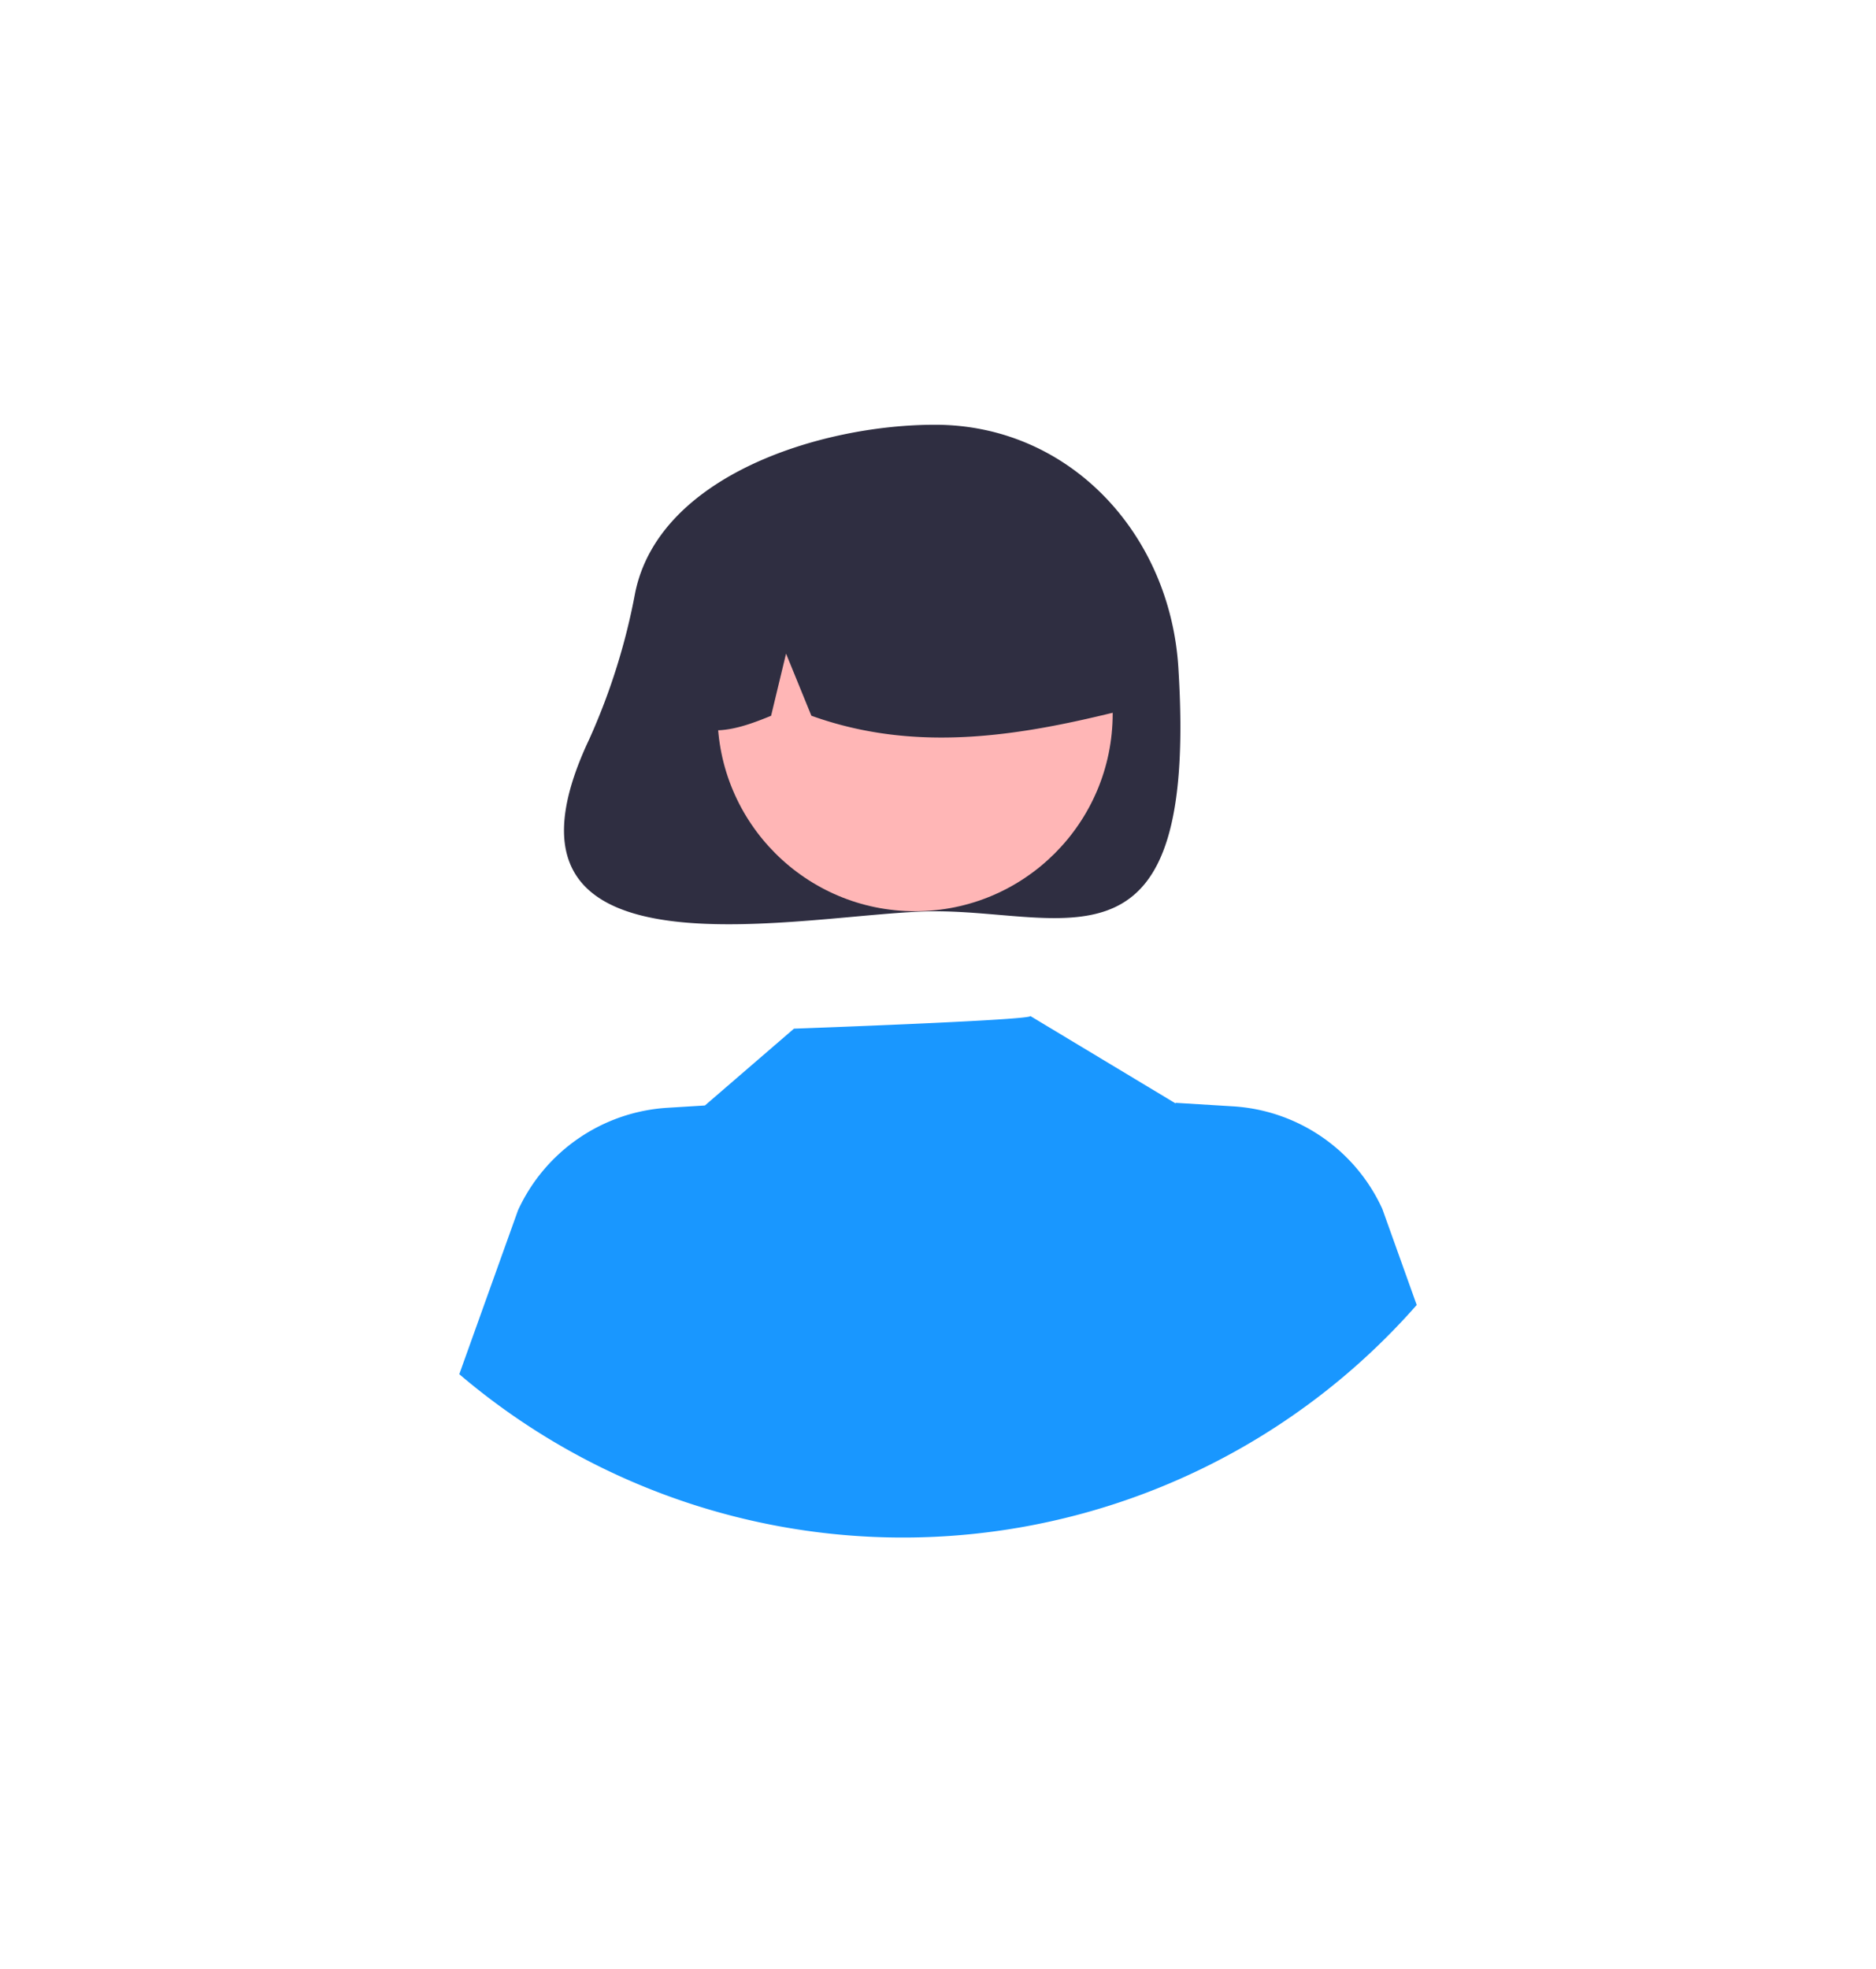 <svg id="Layer_1" data-name="Layer 1" xmlns="http://www.w3.org/2000/svg" viewBox="0 0 311 326.31"><defs><style>.cls-1{fill:#2f2e41;}.cls-2{fill:#ffb6b6;}.cls-3{fill:#1997ff;}</style></defs><path class="cls-1" d="M105.3,98.22a106.58,106.58,0,0,1-7.61,24.27c-20,42.33,37,28.53,57.34,28.53,22.27,0,43.58,11.71,40.32-40.32C194,88.48,177.3,70.39,155,70.39,136,70.39,109.27,78.84,105.3,98.22Z"/><circle class="cls-2" cx="151.7" cy="118.25" r="32.76"/><path class="cls-1" d="M129.45,84.85a37.53,37.53,0,0,1,57.06,32.76c-16.7,4.19-34.24,7.39-52,1l-4.2-10.29-2.48,10.3c-5.42,2.21-10.86,4.09-16.3,0A38.33,38.33,0,0,1,129.45,84.85Z"/><path class="cls-3" d="M234.86,216.26A113.41,113.41,0,0,1,76.14,227.73l9.73-27.15a29.23,29.23,0,0,1,24.8-17l6.19-.38,14.76-12.73s39.77-1.42,39.18-2.1l24.09,14.49,0-.1,9.47.58a29.16,29.16,0,0,1,24.8,17Z"/></svg>